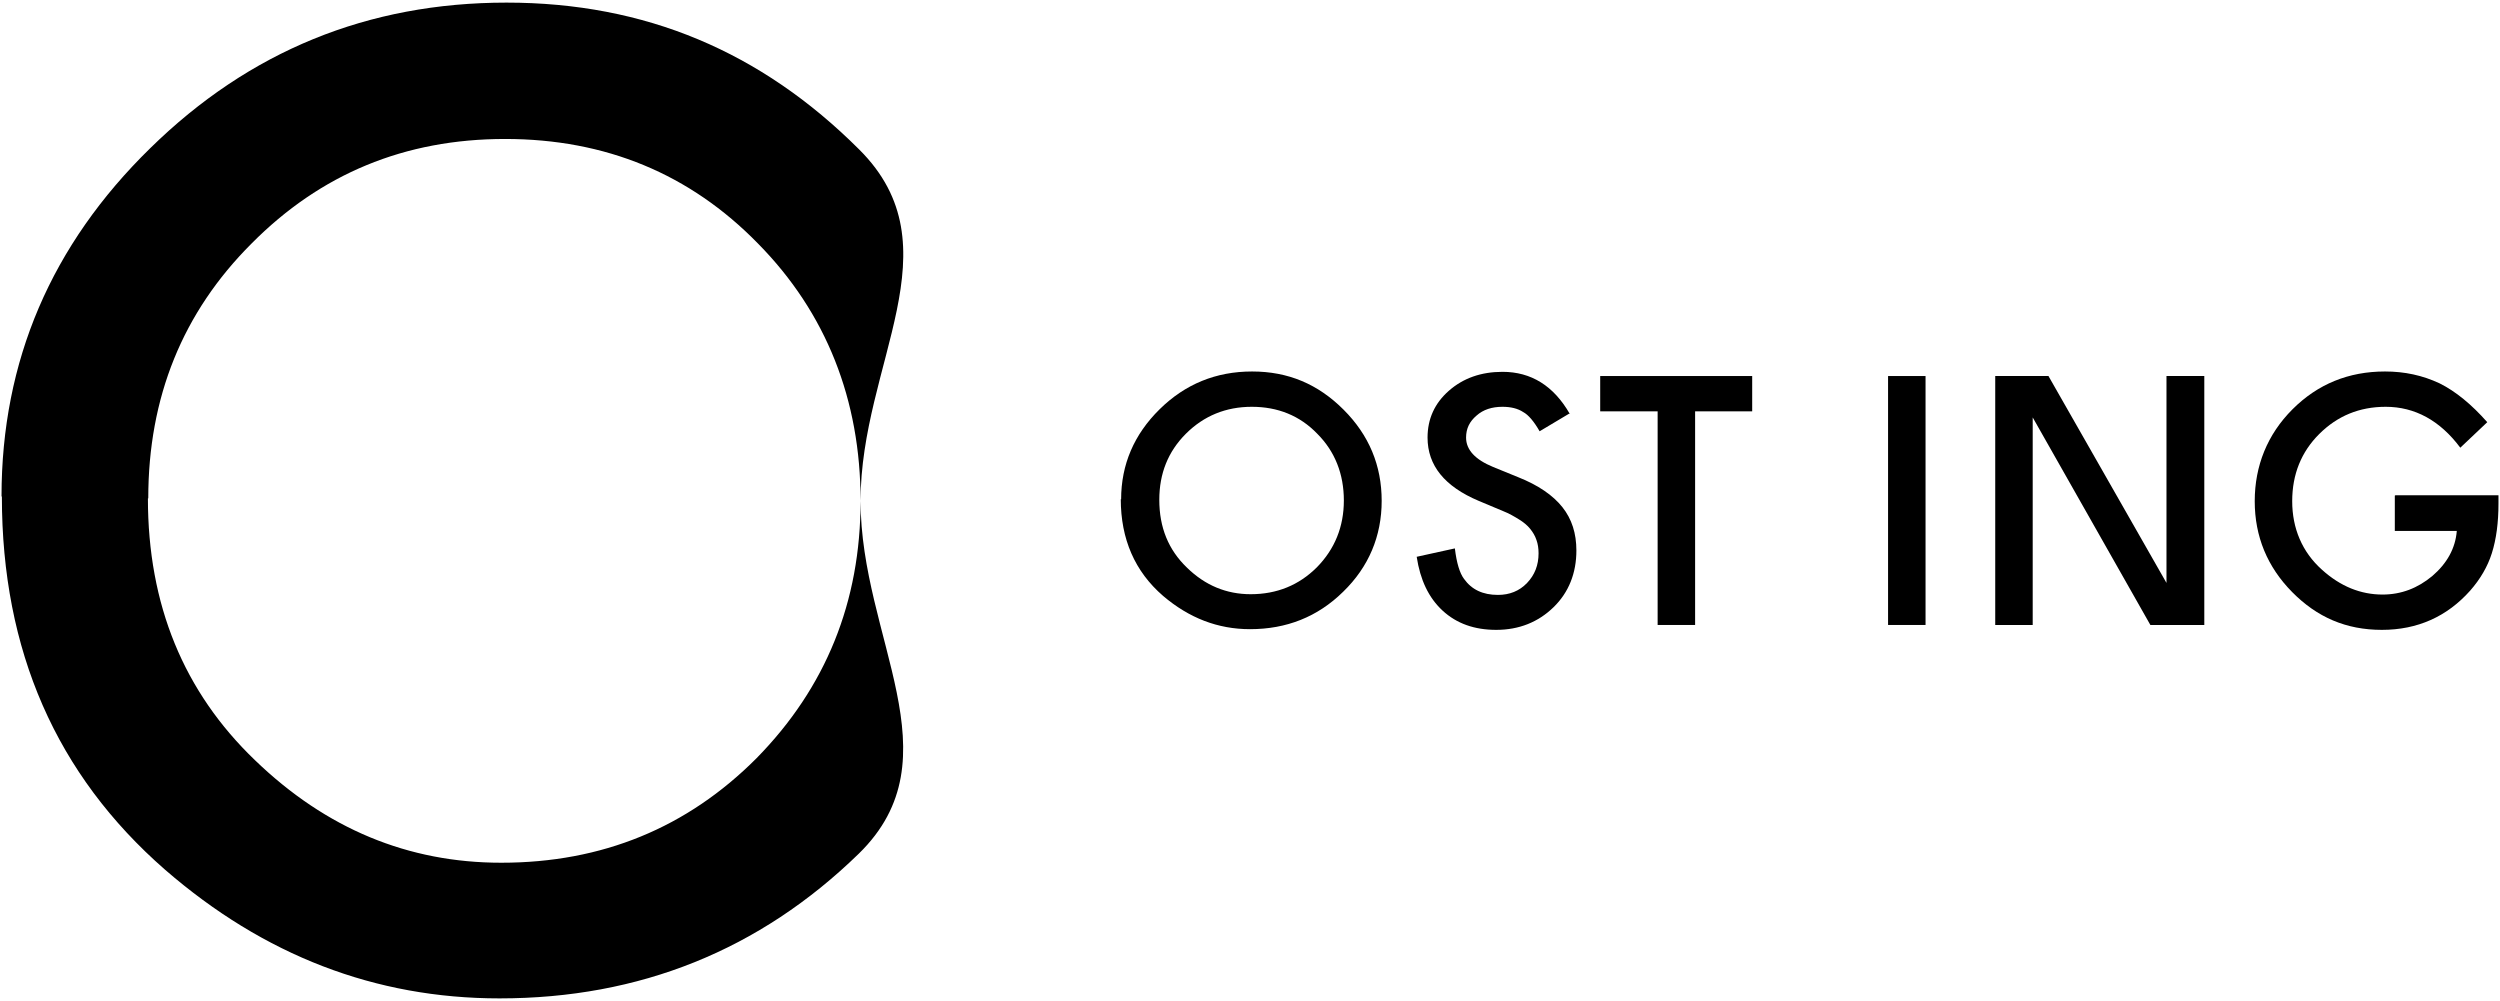 <?xml version="1.0" encoding="UTF-8"?>
<svg xmlns="http://www.w3.org/2000/svg" width="762" height="305" viewBox="0 0 762 305" fill="none">
  <g clip-path="url(#clip0_4_3)">
    <path d="M0.466 151.274C0.466 110.032 15.623 74.65 45.831 45.13C75.932 15.61 112.118 0.797 154.387 0.797C196.657 0.797 231.989 15.717 261.876 45.556C291.871 75.396 262.303 110.778 262.303 152.66C262.303 194.542 291.871 230.776 261.77 260.19C231.562 289.603 194.949 304.31 152.253 304.31C114.359 304.31 80.415 291.202 50.314 265.092C17.118 236.105 0.573 198.272 0.573 151.381L0.466 151.274ZM45.084 151.914C45.084 184.311 55.971 210.847 77.747 231.735C99.415 252.623 124.393 262.96 152.786 262.96C183.528 262.96 209.466 252.303 230.601 231.096C251.736 209.568 262.303 183.459 262.303 152.66C262.303 121.861 251.843 95.325 231.028 74.224C210.32 53.016 184.595 42.359 153.96 42.359C123.326 42.359 97.707 53.016 76.679 74.224C55.651 95.218 45.191 121.115 45.191 151.914H45.084Z" fill="black"></path>
    <path d="M341.719 152.234C341.719 141.577 345.668 132.411 353.461 124.738C361.253 117.065 370.646 113.229 381.64 113.229C392.635 113.229 401.708 117.065 409.5 124.845C417.292 132.625 421.135 141.896 421.135 152.66C421.135 163.423 417.185 172.802 409.393 180.368C401.601 188.041 392.101 191.771 381 191.771C371.18 191.771 362.427 188.361 354.528 181.647C345.882 174.187 341.612 164.276 341.612 152.127L341.719 152.234ZM353.354 152.34C353.354 160.759 356.129 167.58 361.786 173.015C367.337 178.45 373.848 181.114 381.213 181.114C389.219 181.114 395.944 178.343 401.388 172.908C406.831 167.367 409.607 160.546 409.607 152.553C409.607 144.56 406.938 137.633 401.494 132.198C396.157 126.657 389.433 123.992 381.534 123.992C373.635 123.992 366.91 126.763 361.466 132.198C356.022 137.633 353.354 144.347 353.354 152.34Z" fill="black"></path>
    <path d="M478.562 125.911L469.275 131.452C467.568 128.468 465.86 126.444 464.259 125.591C462.657 124.525 460.523 123.992 457.961 123.992C454.758 123.992 452.09 124.845 450.062 126.657C447.927 128.468 446.86 130.6 446.86 133.371C446.86 137.101 449.635 140.085 455.079 142.323L462.657 145.413C468.848 147.864 473.332 150.955 476.214 154.578C479.096 158.202 480.483 162.571 480.483 167.793C480.483 174.72 478.135 180.581 473.545 185.057C468.848 189.64 462.978 191.984 456.039 191.984C449.421 191.984 443.978 190.066 439.708 186.123C435.438 182.18 432.876 176.745 431.809 169.711L443.444 167.153C443.978 171.629 444.938 174.72 446.219 176.425C448.567 179.729 451.983 181.327 456.573 181.327C460.096 181.327 463.084 180.155 465.433 177.704C467.781 175.253 468.955 172.269 468.955 168.645C468.955 167.153 468.742 165.768 468.315 164.596C467.888 163.317 467.247 162.251 466.393 161.186C465.539 160.12 464.365 159.161 462.978 158.308C461.59 157.456 459.989 156.496 458.068 155.75L450.702 152.66C440.348 148.29 435.118 141.896 435.118 133.371C435.118 127.722 437.253 122.927 441.629 119.09C446.006 115.254 451.449 113.335 457.961 113.335C466.714 113.335 473.545 117.598 478.455 126.124L478.562 125.911Z" fill="black"></path>
    <path d="M516.669 125.378V190.492H505.247V125.378H487.742V114.614H534.068V125.378H516.669Z" fill="black"></path>
    <path d="M586.905 114.614V190.492H575.483V114.614H586.905Z" fill="black"></path>
    <path d="M730.152 150.955H761.534V153.512C761.534 159.161 760.894 164.276 759.506 168.645C758.225 172.695 755.984 176.532 752.888 180.048C745.843 187.935 736.877 191.984 725.989 191.984C715.101 191.984 706.242 188.148 698.663 180.475C691.085 172.802 687.242 163.53 687.242 152.766C687.242 142.003 691.085 132.411 698.77 124.738C706.455 117.065 715.849 113.229 726.95 113.229C732.927 113.229 738.371 114.401 743.602 116.852C748.512 119.303 753.315 123.246 758.118 128.681L749.899 136.461C743.708 128.149 736.023 123.992 727.163 123.992C719.158 123.992 712.433 126.763 706.882 132.305C701.439 137.74 698.663 144.56 698.663 152.766C698.663 160.972 701.652 168.219 707.736 173.654C713.394 178.77 719.585 181.221 726.203 181.221C731.86 181.221 736.877 179.302 741.36 175.573C745.843 171.736 748.405 167.153 748.832 161.825H729.939V151.061L730.152 150.955Z" fill="black"></path>
    <path d="M618.82 125.911H619.568V190.492H608.146V114.614H624.371L661.09 178.983L660.343 179.196V114.614H671.871V190.492H655.433L618.82 125.911Z" fill="black"></path>
  </g>
  <defs>
    <clipPath id="clip0_4_3">
      <rect width="762" height="305" fill="white"></rect>
    </clipPath>
  </defs>
</svg>
